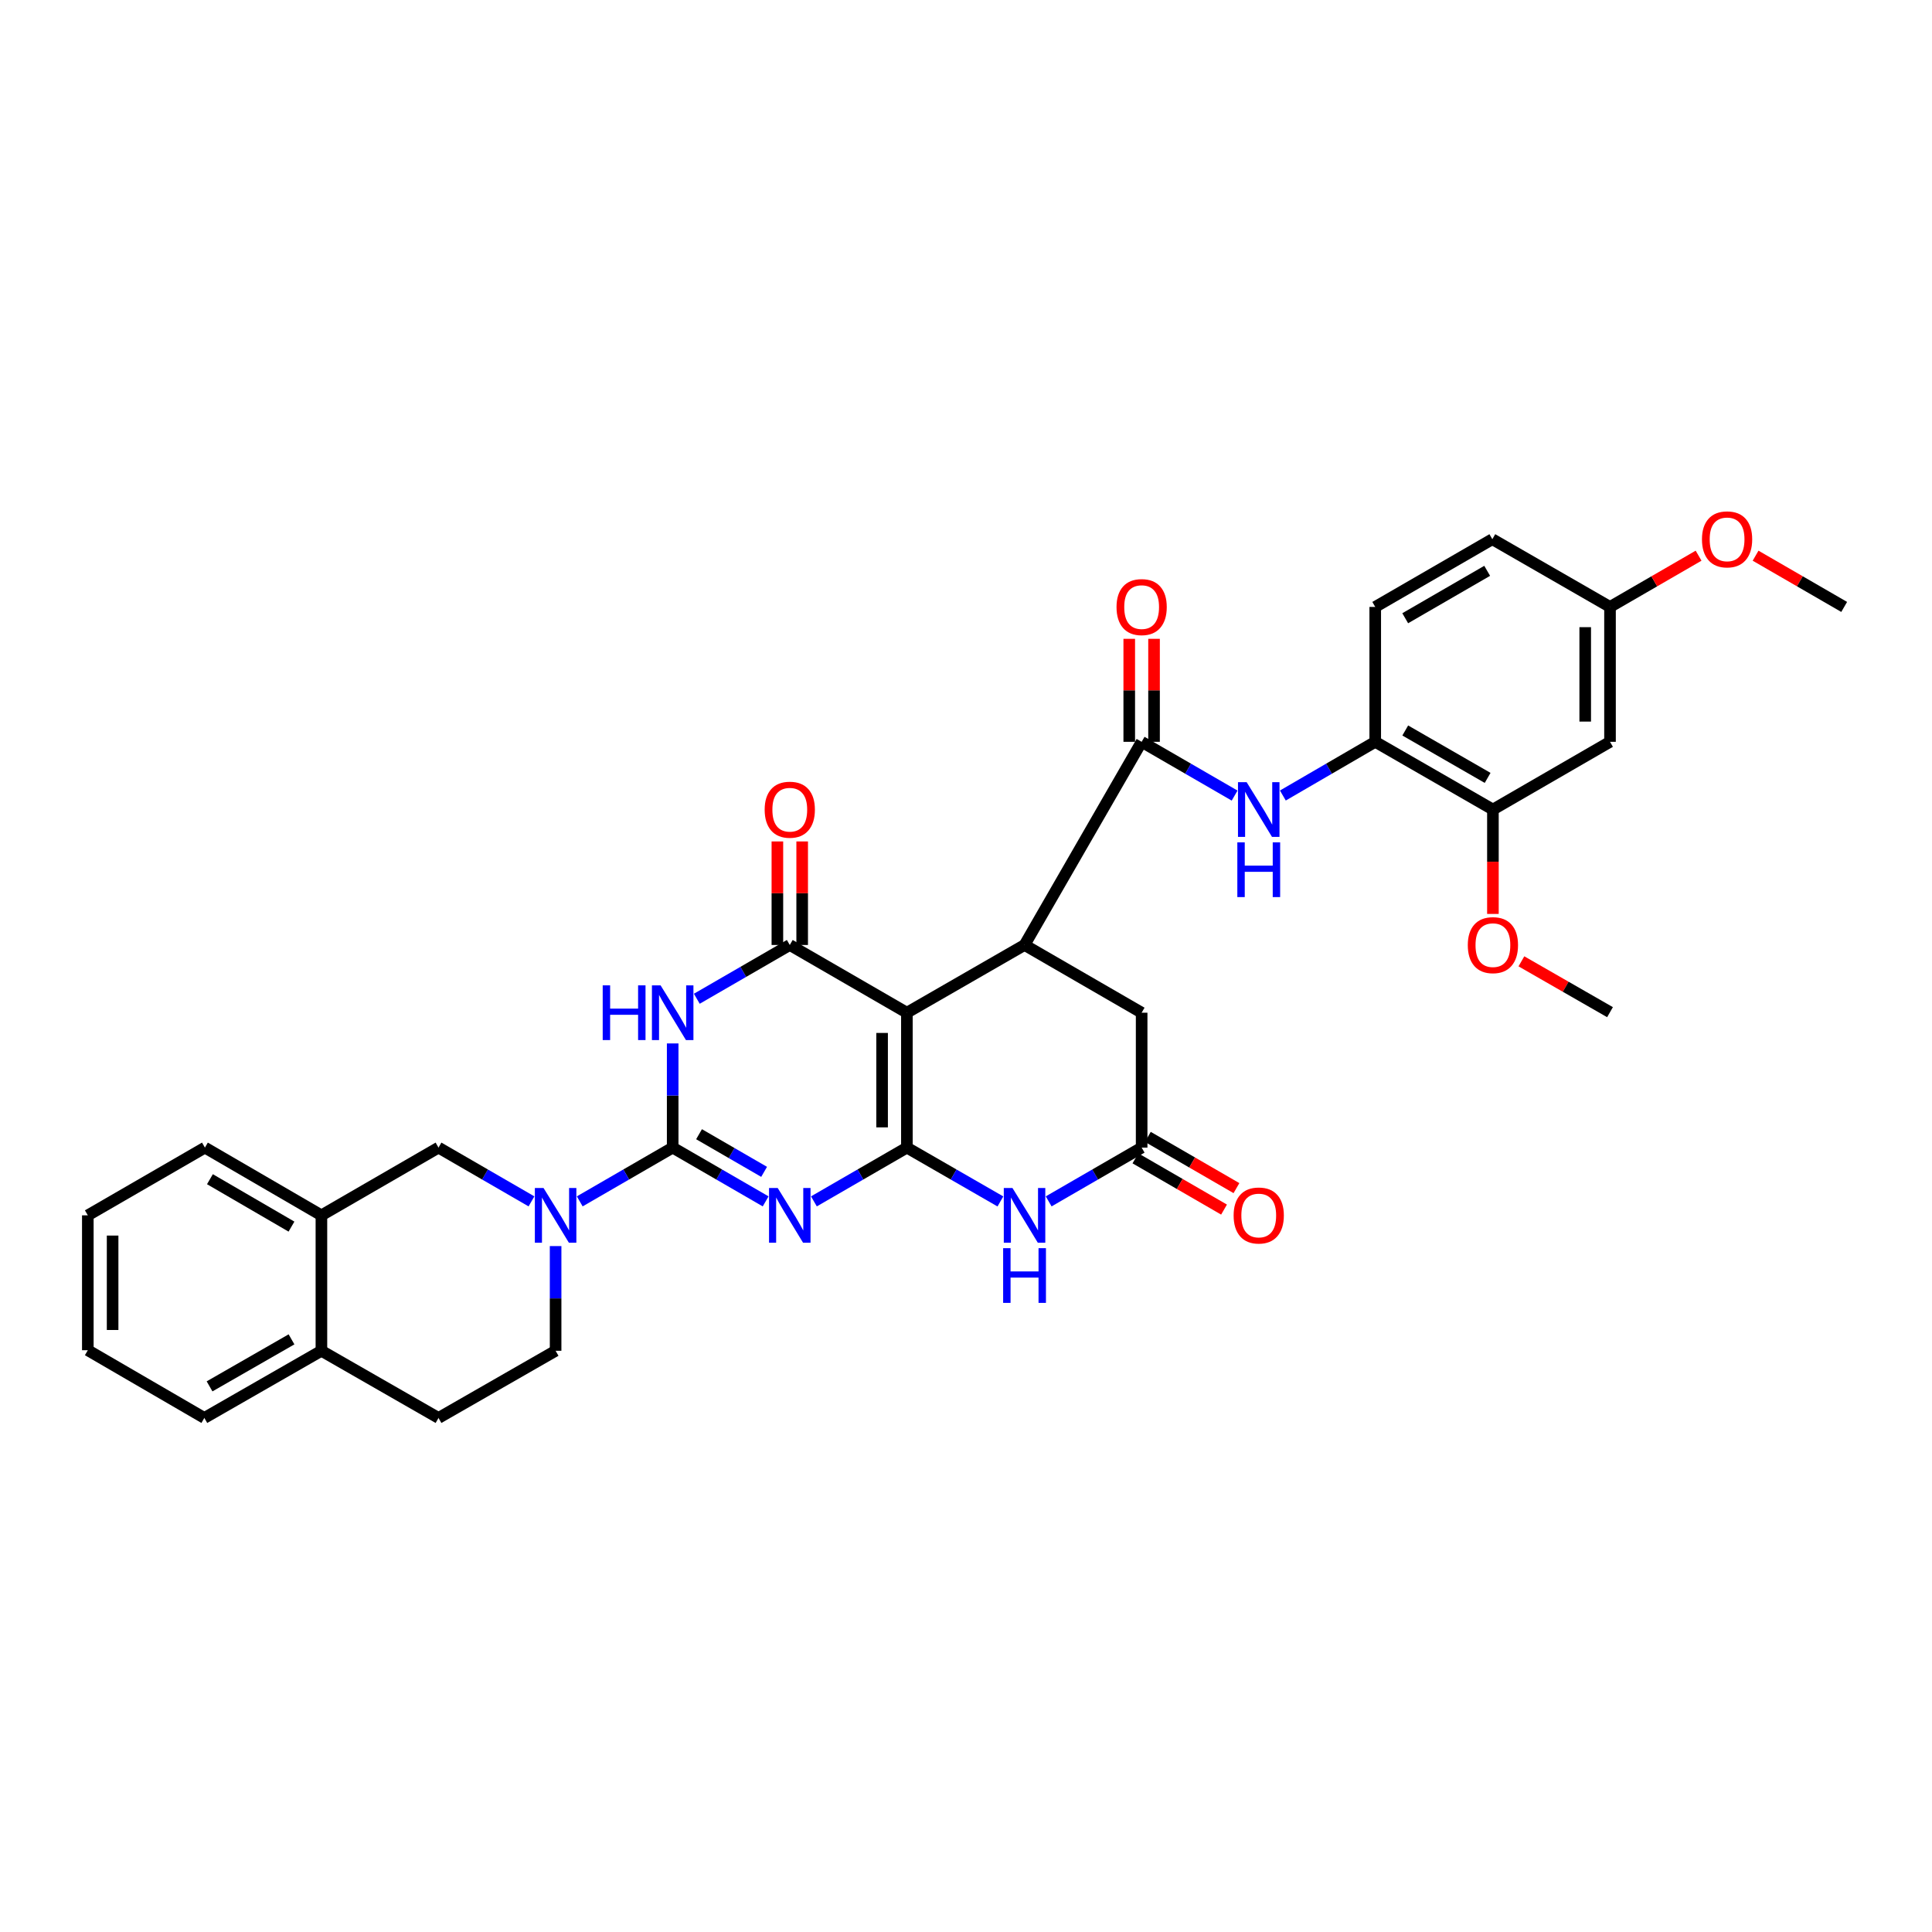 <?xml version='1.0' encoding='iso-8859-1'?>
<svg version='1.1' baseProfile='full'
              xmlns='http://www.w3.org/2000/svg'
                      xmlns:rdkit='http://www.rdkit.org/xml'
                      xmlns:xlink='http://www.w3.org/1999/xlink'
                  xml:space='preserve'
width='1000px' height='1000px' viewBox='0 0 1000 1000'>
<!-- END OF HEADER -->
<rect style='opacity:1.0;fill:#FFFFFF;stroke:none' width='1000' height='1000' x='0' y='0'> </rect>
<path class='bond-0' d='M 469.406,593.999 L 445.343,607.915' style='fill:none;fill-rule:evenodd;stroke:#000000;stroke-width:6px;stroke-linecap:butt;stroke-linejoin:miter;stroke-opacity:1' />
<path class='bond-0' d='M 445.343,607.915 L 421.279,621.832' style='fill:none;fill-rule:evenodd;stroke:#0000FF;stroke-width:6px;stroke-linecap:butt;stroke-linejoin:miter;stroke-opacity:1' />
<path class='bond-1' d='M 469.406,593.999 L 469.406,524.177' style='fill:none;fill-rule:evenodd;stroke:#000000;stroke-width:6px;stroke-linecap:butt;stroke-linejoin:miter;stroke-opacity:1' />
<path class='bond-1' d='M 456.572,583.525 L 456.572,534.65' style='fill:none;fill-rule:evenodd;stroke:#000000;stroke-width:6px;stroke-linecap:butt;stroke-linejoin:miter;stroke-opacity:1' />
<path class='bond-6' d='M 469.406,593.999 L 493.606,607.93' style='fill:none;fill-rule:evenodd;stroke:#000000;stroke-width:6px;stroke-linecap:butt;stroke-linejoin:miter;stroke-opacity:1' />
<path class='bond-6' d='M 493.606,607.93 L 517.805,621.862' style='fill:none;fill-rule:evenodd;stroke:#0000FF;stroke-width:6px;stroke-linecap:butt;stroke-linejoin:miter;stroke-opacity:1' />
<path class='bond-2' d='M 396.298,621.831 L 372.238,607.915' style='fill:none;fill-rule:evenodd;stroke:#0000FF;stroke-width:6px;stroke-linecap:butt;stroke-linejoin:miter;stroke-opacity:1' />
<path class='bond-2' d='M 372.238,607.915 L 348.178,593.999' style='fill:none;fill-rule:evenodd;stroke:#000000;stroke-width:6px;stroke-linecap:butt;stroke-linejoin:miter;stroke-opacity:1' />
<path class='bond-2' d='M 395.506,606.547 L 378.664,596.806' style='fill:none;fill-rule:evenodd;stroke:#0000FF;stroke-width:6px;stroke-linecap:butt;stroke-linejoin:miter;stroke-opacity:1' />
<path class='bond-2' d='M 378.664,596.806 L 361.822,587.064' style='fill:none;fill-rule:evenodd;stroke:#000000;stroke-width:6px;stroke-linecap:butt;stroke-linejoin:miter;stroke-opacity:1' />
<path class='bond-4' d='M 469.406,524.177 L 408.789,489.12' style='fill:none;fill-rule:evenodd;stroke:#000000;stroke-width:6px;stroke-linecap:butt;stroke-linejoin:miter;stroke-opacity:1' />
<path class='bond-5' d='M 469.406,524.177 L 530.302,489.12' style='fill:none;fill-rule:evenodd;stroke:#000000;stroke-width:6px;stroke-linecap:butt;stroke-linejoin:miter;stroke-opacity:1' />
<path class='bond-7' d='M 348.178,593.999 L 324.125,607.914' style='fill:none;fill-rule:evenodd;stroke:#000000;stroke-width:6px;stroke-linecap:butt;stroke-linejoin:miter;stroke-opacity:1' />
<path class='bond-7' d='M 324.125,607.914 L 300.072,621.83' style='fill:none;fill-rule:evenodd;stroke:#0000FF;stroke-width:6px;stroke-linecap:butt;stroke-linejoin:miter;stroke-opacity:1' />
<path class='bond-35' d='M 348.178,593.999 L 348.178,567.04' style='fill:none;fill-rule:evenodd;stroke:#000000;stroke-width:6px;stroke-linecap:butt;stroke-linejoin:miter;stroke-opacity:1' />
<path class='bond-35' d='M 348.178,567.04 L 348.178,540.082' style='fill:none;fill-rule:evenodd;stroke:#0000FF;stroke-width:6px;stroke-linecap:butt;stroke-linejoin:miter;stroke-opacity:1' />
<path class='bond-3' d='M 360.669,516.952 L 384.729,503.036' style='fill:none;fill-rule:evenodd;stroke:#0000FF;stroke-width:6px;stroke-linecap:butt;stroke-linejoin:miter;stroke-opacity:1' />
<path class='bond-3' d='M 384.729,503.036 L 408.789,489.12' style='fill:none;fill-rule:evenodd;stroke:#000000;stroke-width:6px;stroke-linecap:butt;stroke-linejoin:miter;stroke-opacity:1' />
<path class='bond-17' d='M 415.205,489.12 L 415.205,462.326' style='fill:none;fill-rule:evenodd;stroke:#000000;stroke-width:6px;stroke-linecap:butt;stroke-linejoin:miter;stroke-opacity:1' />
<path class='bond-17' d='M 415.205,462.326 L 415.205,435.532' style='fill:none;fill-rule:evenodd;stroke:#FF0000;stroke-width:6px;stroke-linecap:butt;stroke-linejoin:miter;stroke-opacity:1' />
<path class='bond-17' d='M 402.372,489.12 L 402.372,462.326' style='fill:none;fill-rule:evenodd;stroke:#000000;stroke-width:6px;stroke-linecap:butt;stroke-linejoin:miter;stroke-opacity:1' />
<path class='bond-17' d='M 402.372,462.326 L 402.372,435.532' style='fill:none;fill-rule:evenodd;stroke:#FF0000;stroke-width:6px;stroke-linecap:butt;stroke-linejoin:miter;stroke-opacity:1' />
<path class='bond-8' d='M 530.302,489.12 L 590.912,383.962' style='fill:none;fill-rule:evenodd;stroke:#000000;stroke-width:6px;stroke-linecap:butt;stroke-linejoin:miter;stroke-opacity:1' />
<path class='bond-34' d='M 530.302,489.12 L 590.912,524.177' style='fill:none;fill-rule:evenodd;stroke:#000000;stroke-width:6px;stroke-linecap:butt;stroke-linejoin:miter;stroke-opacity:1' />
<path class='bond-9' d='M 542.792,621.831 L 566.852,607.915' style='fill:none;fill-rule:evenodd;stroke:#0000FF;stroke-width:6px;stroke-linecap:butt;stroke-linejoin:miter;stroke-opacity:1' />
<path class='bond-9' d='M 566.852,607.915 L 590.912,593.999' style='fill:none;fill-rule:evenodd;stroke:#000000;stroke-width:6px;stroke-linecap:butt;stroke-linejoin:miter;stroke-opacity:1' />
<path class='bond-11' d='M 275.092,621.831 L 251.032,607.915' style='fill:none;fill-rule:evenodd;stroke:#0000FF;stroke-width:6px;stroke-linecap:butt;stroke-linejoin:miter;stroke-opacity:1' />
<path class='bond-11' d='M 251.032,607.915 L 226.972,593.999' style='fill:none;fill-rule:evenodd;stroke:#000000;stroke-width:6px;stroke-linecap:butt;stroke-linejoin:miter;stroke-opacity:1' />
<path class='bond-18' d='M 287.582,644.969 L 287.582,672.066' style='fill:none;fill-rule:evenodd;stroke:#0000FF;stroke-width:6px;stroke-linecap:butt;stroke-linejoin:miter;stroke-opacity:1' />
<path class='bond-18' d='M 287.582,672.066 L 287.582,699.163' style='fill:none;fill-rule:evenodd;stroke:#000000;stroke-width:6px;stroke-linecap:butt;stroke-linejoin:miter;stroke-opacity:1' />
<path class='bond-10' d='M 590.912,383.962 L 614.972,397.879' style='fill:none;fill-rule:evenodd;stroke:#000000;stroke-width:6px;stroke-linecap:butt;stroke-linejoin:miter;stroke-opacity:1' />
<path class='bond-10' d='M 614.972,397.879 L 639.032,411.795' style='fill:none;fill-rule:evenodd;stroke:#0000FF;stroke-width:6px;stroke-linecap:butt;stroke-linejoin:miter;stroke-opacity:1' />
<path class='bond-19' d='M 597.329,383.962 L 597.329,357.308' style='fill:none;fill-rule:evenodd;stroke:#000000;stroke-width:6px;stroke-linecap:butt;stroke-linejoin:miter;stroke-opacity:1' />
<path class='bond-19' d='M 597.329,357.308 L 597.329,330.653' style='fill:none;fill-rule:evenodd;stroke:#FF0000;stroke-width:6px;stroke-linecap:butt;stroke-linejoin:miter;stroke-opacity:1' />
<path class='bond-19' d='M 584.495,383.962 L 584.495,357.308' style='fill:none;fill-rule:evenodd;stroke:#000000;stroke-width:6px;stroke-linecap:butt;stroke-linejoin:miter;stroke-opacity:1' />
<path class='bond-19' d='M 584.495,357.308 L 584.495,330.653' style='fill:none;fill-rule:evenodd;stroke:#FF0000;stroke-width:6px;stroke-linecap:butt;stroke-linejoin:miter;stroke-opacity:1' />
<path class='bond-13' d='M 590.912,593.999 L 590.912,524.177' style='fill:none;fill-rule:evenodd;stroke:#000000;stroke-width:6px;stroke-linecap:butt;stroke-linejoin:miter;stroke-opacity:1' />
<path class='bond-21' d='M 587.699,599.553 L 610.629,612.816' style='fill:none;fill-rule:evenodd;stroke:#000000;stroke-width:6px;stroke-linecap:butt;stroke-linejoin:miter;stroke-opacity:1' />
<path class='bond-21' d='M 610.629,612.816 L 633.559,626.079' style='fill:none;fill-rule:evenodd;stroke:#FF0000;stroke-width:6px;stroke-linecap:butt;stroke-linejoin:miter;stroke-opacity:1' />
<path class='bond-21' d='M 594.125,588.444 L 617.055,601.707' style='fill:none;fill-rule:evenodd;stroke:#000000;stroke-width:6px;stroke-linecap:butt;stroke-linejoin:miter;stroke-opacity:1' />
<path class='bond-21' d='M 617.055,601.707 L 639.985,614.97' style='fill:none;fill-rule:evenodd;stroke:#FF0000;stroke-width:6px;stroke-linecap:butt;stroke-linejoin:miter;stroke-opacity:1' />
<path class='bond-12' d='M 664.006,411.761 L 687.912,397.862' style='fill:none;fill-rule:evenodd;stroke:#0000FF;stroke-width:6px;stroke-linecap:butt;stroke-linejoin:miter;stroke-opacity:1' />
<path class='bond-12' d='M 687.912,397.862 L 711.819,383.962' style='fill:none;fill-rule:evenodd;stroke:#000000;stroke-width:6px;stroke-linecap:butt;stroke-linejoin:miter;stroke-opacity:1' />
<path class='bond-15' d='M 226.972,593.999 L 166.362,629.056' style='fill:none;fill-rule:evenodd;stroke:#000000;stroke-width:6px;stroke-linecap:butt;stroke-linejoin:miter;stroke-opacity:1' />
<path class='bond-14' d='M 711.819,383.962 L 772.729,419.019' style='fill:none;fill-rule:evenodd;stroke:#000000;stroke-width:6px;stroke-linecap:butt;stroke-linejoin:miter;stroke-opacity:1' />
<path class='bond-14' d='M 727.357,378.098 L 769.994,402.638' style='fill:none;fill-rule:evenodd;stroke:#000000;stroke-width:6px;stroke-linecap:butt;stroke-linejoin:miter;stroke-opacity:1' />
<path class='bond-23' d='M 711.819,383.962 L 711.819,314.147' style='fill:none;fill-rule:evenodd;stroke:#000000;stroke-width:6px;stroke-linecap:butt;stroke-linejoin:miter;stroke-opacity:1' />
<path class='bond-16' d='M 772.729,419.019 L 833.339,383.962' style='fill:none;fill-rule:evenodd;stroke:#000000;stroke-width:6px;stroke-linecap:butt;stroke-linejoin:miter;stroke-opacity:1' />
<path class='bond-26' d='M 772.729,419.019 L 772.729,446.033' style='fill:none;fill-rule:evenodd;stroke:#000000;stroke-width:6px;stroke-linecap:butt;stroke-linejoin:miter;stroke-opacity:1' />
<path class='bond-26' d='M 772.729,446.033 L 772.729,473.047' style='fill:none;fill-rule:evenodd;stroke:#FF0000;stroke-width:6px;stroke-linecap:butt;stroke-linejoin:miter;stroke-opacity:1' />
<path class='bond-28' d='M 166.362,629.056 L 106.065,593.999' style='fill:none;fill-rule:evenodd;stroke:#000000;stroke-width:6px;stroke-linecap:butt;stroke-linejoin:miter;stroke-opacity:1' />
<path class='bond-28' d='M 150.866,634.892 L 108.659,610.352' style='fill:none;fill-rule:evenodd;stroke:#000000;stroke-width:6px;stroke-linecap:butt;stroke-linejoin:miter;stroke-opacity:1' />
<path class='bond-36' d='M 166.362,629.056 L 166.362,699.163' style='fill:none;fill-rule:evenodd;stroke:#000000;stroke-width:6px;stroke-linecap:butt;stroke-linejoin:miter;stroke-opacity:1' />
<path class='bond-24' d='M 833.339,383.962 L 833.339,314.147' style='fill:none;fill-rule:evenodd;stroke:#000000;stroke-width:6px;stroke-linecap:butt;stroke-linejoin:miter;stroke-opacity:1' />
<path class='bond-24' d='M 820.505,373.49 L 820.505,324.62' style='fill:none;fill-rule:evenodd;stroke:#000000;stroke-width:6px;stroke-linecap:butt;stroke-linejoin:miter;stroke-opacity:1' />
<path class='bond-22' d='M 287.582,699.163 L 226.972,733.928' style='fill:none;fill-rule:evenodd;stroke:#000000;stroke-width:6px;stroke-linecap:butt;stroke-linejoin:miter;stroke-opacity:1' />
<path class='bond-20' d='M 166.362,699.163 L 226.972,733.928' style='fill:none;fill-rule:evenodd;stroke:#000000;stroke-width:6px;stroke-linecap:butt;stroke-linejoin:miter;stroke-opacity:1' />
<path class='bond-29' d='M 166.362,699.163 L 105.765,733.928' style='fill:none;fill-rule:evenodd;stroke:#000000;stroke-width:6px;stroke-linecap:butt;stroke-linejoin:miter;stroke-opacity:1' />
<path class='bond-29' d='M 150.886,693.246 L 108.468,717.582' style='fill:none;fill-rule:evenodd;stroke:#000000;stroke-width:6px;stroke-linecap:butt;stroke-linejoin:miter;stroke-opacity:1' />
<path class='bond-25' d='M 711.819,314.147 L 772.429,279.09' style='fill:none;fill-rule:evenodd;stroke:#000000;stroke-width:6px;stroke-linecap:butt;stroke-linejoin:miter;stroke-opacity:1' />
<path class='bond-25' d='M 727.336,319.998 L 769.763,295.458' style='fill:none;fill-rule:evenodd;stroke:#000000;stroke-width:6px;stroke-linecap:butt;stroke-linejoin:miter;stroke-opacity:1' />
<path class='bond-27' d='M 833.339,314.147 L 856.262,300.886' style='fill:none;fill-rule:evenodd;stroke:#000000;stroke-width:6px;stroke-linecap:butt;stroke-linejoin:miter;stroke-opacity:1' />
<path class='bond-27' d='M 856.262,300.886 L 879.185,287.624' style='fill:none;fill-rule:evenodd;stroke:#FF0000;stroke-width:6px;stroke-linecap:butt;stroke-linejoin:miter;stroke-opacity:1' />
<path class='bond-37' d='M 833.339,314.147 L 772.429,279.09' style='fill:none;fill-rule:evenodd;stroke:#000000;stroke-width:6px;stroke-linecap:butt;stroke-linejoin:miter;stroke-opacity:1' />
<path class='bond-30' d='M 787.476,497.582 L 810.407,510.74' style='fill:none;fill-rule:evenodd;stroke:#FF0000;stroke-width:6px;stroke-linecap:butt;stroke-linejoin:miter;stroke-opacity:1' />
<path class='bond-30' d='M 810.407,510.74 L 833.339,523.899' style='fill:none;fill-rule:evenodd;stroke:#000000;stroke-width:6px;stroke-linecap:butt;stroke-linejoin:miter;stroke-opacity:1' />
<path class='bond-31' d='M 908.686,287.622 L 931.616,300.885' style='fill:none;fill-rule:evenodd;stroke:#FF0000;stroke-width:6px;stroke-linecap:butt;stroke-linejoin:miter;stroke-opacity:1' />
<path class='bond-31' d='M 931.616,300.885 L 954.545,314.147' style='fill:none;fill-rule:evenodd;stroke:#000000;stroke-width:6px;stroke-linecap:butt;stroke-linejoin:miter;stroke-opacity:1' />
<path class='bond-32' d='M 106.065,593.999 L 45.455,629.056' style='fill:none;fill-rule:evenodd;stroke:#000000;stroke-width:6px;stroke-linecap:butt;stroke-linejoin:miter;stroke-opacity:1' />
<path class='bond-33' d='M 105.765,733.928 L 45.455,698.871' style='fill:none;fill-rule:evenodd;stroke:#000000;stroke-width:6px;stroke-linecap:butt;stroke-linejoin:miter;stroke-opacity:1' />
<path class='bond-38' d='M 45.455,629.056 L 45.455,698.871' style='fill:none;fill-rule:evenodd;stroke:#000000;stroke-width:6px;stroke-linecap:butt;stroke-linejoin:miter;stroke-opacity:1' />
<path class='bond-38' d='M 58.288,639.528 L 58.288,688.399' style='fill:none;fill-rule:evenodd;stroke:#000000;stroke-width:6px;stroke-linecap:butt;stroke-linejoin:miter;stroke-opacity:1' />
<path  class='atom-1' d='M 402.529 614.896
L 411.809 629.896
Q 412.729 631.376, 414.209 634.056
Q 415.689 636.736, 415.769 636.896
L 415.769 614.896
L 419.529 614.896
L 419.529 643.216
L 415.649 643.216
L 405.689 626.816
Q 404.529 624.896, 403.289 622.696
Q 402.089 620.496, 401.729 619.816
L 401.729 643.216
L 398.049 643.216
L 398.049 614.896
L 402.529 614.896
' fill='#0000FF'/>
<path  class='atom-4' d='M 311.958 510.017
L 315.798 510.017
L 315.798 522.057
L 330.278 522.057
L 330.278 510.017
L 334.118 510.017
L 334.118 538.337
L 330.278 538.337
L 330.278 525.257
L 315.798 525.257
L 315.798 538.337
L 311.958 538.337
L 311.958 510.017
' fill='#0000FF'/>
<path  class='atom-4' d='M 341.918 510.017
L 351.198 525.017
Q 352.118 526.497, 353.598 529.177
Q 355.078 531.857, 355.158 532.017
L 355.158 510.017
L 358.918 510.017
L 358.918 538.337
L 355.038 538.337
L 345.078 521.937
Q 343.918 520.017, 342.678 517.817
Q 341.478 515.617, 341.118 514.937
L 341.118 538.337
L 337.438 538.337
L 337.438 510.017
L 341.918 510.017
' fill='#0000FF'/>
<path  class='atom-7' d='M 524.042 614.896
L 533.322 629.896
Q 534.242 631.376, 535.722 634.056
Q 537.202 636.736, 537.282 636.896
L 537.282 614.896
L 541.042 614.896
L 541.042 643.216
L 537.162 643.216
L 527.202 626.816
Q 526.042 624.896, 524.802 622.696
Q 523.602 620.496, 523.242 619.816
L 523.242 643.216
L 519.562 643.216
L 519.562 614.896
L 524.042 614.896
' fill='#0000FF'/>
<path  class='atom-7' d='M 519.222 646.048
L 523.062 646.048
L 523.062 658.088
L 537.542 658.088
L 537.542 646.048
L 541.382 646.048
L 541.382 674.368
L 537.542 674.368
L 537.542 661.288
L 523.062 661.288
L 523.062 674.368
L 519.222 674.368
L 519.222 646.048
' fill='#0000FF'/>
<path  class='atom-8' d='M 281.322 614.896
L 290.602 629.896
Q 291.522 631.376, 293.002 634.056
Q 294.482 636.736, 294.562 636.896
L 294.562 614.896
L 298.322 614.896
L 298.322 643.216
L 294.442 643.216
L 284.482 626.816
Q 283.322 624.896, 282.082 622.696
Q 280.882 620.496, 280.522 619.816
L 280.522 643.216
L 276.842 643.216
L 276.842 614.896
L 281.322 614.896
' fill='#0000FF'/>
<path  class='atom-11' d='M 645.262 404.859
L 654.542 419.859
Q 655.462 421.339, 656.942 424.019
Q 658.422 426.699, 658.502 426.859
L 658.502 404.859
L 662.262 404.859
L 662.262 433.179
L 658.382 433.179
L 648.422 416.779
Q 647.262 414.859, 646.022 412.659
Q 644.822 410.459, 644.462 409.779
L 644.462 433.179
L 640.782 433.179
L 640.782 404.859
L 645.262 404.859
' fill='#0000FF'/>
<path  class='atom-11' d='M 640.442 436.011
L 644.282 436.011
L 644.282 448.051
L 658.762 448.051
L 658.762 436.011
L 662.602 436.011
L 662.602 464.331
L 658.762 464.331
L 658.762 451.251
L 644.282 451.251
L 644.282 464.331
L 640.442 464.331
L 640.442 436.011
' fill='#0000FF'/>
<path  class='atom-18' d='M 395.789 419.099
Q 395.789 412.299, 399.149 408.499
Q 402.509 404.699, 408.789 404.699
Q 415.069 404.699, 418.429 408.499
Q 421.789 412.299, 421.789 419.099
Q 421.789 425.979, 418.389 429.899
Q 414.989 433.779, 408.789 433.779
Q 402.549 433.779, 399.149 429.899
Q 395.789 426.019, 395.789 419.099
M 408.789 430.579
Q 413.109 430.579, 415.429 427.699
Q 417.789 424.779, 417.789 419.099
Q 417.789 413.539, 415.429 410.739
Q 413.109 407.899, 408.789 407.899
Q 404.469 407.899, 402.109 410.699
Q 399.789 413.499, 399.789 419.099
Q 399.789 424.819, 402.109 427.699
Q 404.469 430.579, 408.789 430.579
' fill='#FF0000'/>
<path  class='atom-20' d='M 577.912 314.227
Q 577.912 307.427, 581.272 303.627
Q 584.632 299.827, 590.912 299.827
Q 597.192 299.827, 600.552 303.627
Q 603.912 307.427, 603.912 314.227
Q 603.912 321.107, 600.512 325.027
Q 597.112 328.907, 590.912 328.907
Q 584.672 328.907, 581.272 325.027
Q 577.912 321.147, 577.912 314.227
M 590.912 325.707
Q 595.232 325.707, 597.552 322.827
Q 599.912 319.907, 599.912 314.227
Q 599.912 308.667, 597.552 305.867
Q 595.232 303.027, 590.912 303.027
Q 586.592 303.027, 584.232 305.827
Q 581.912 308.627, 581.912 314.227
Q 581.912 319.947, 584.232 322.827
Q 586.592 325.707, 590.912 325.707
' fill='#FF0000'/>
<path  class='atom-22' d='M 638.522 629.136
Q 638.522 622.336, 641.882 618.536
Q 645.242 614.736, 651.522 614.736
Q 657.802 614.736, 661.162 618.536
Q 664.522 622.336, 664.522 629.136
Q 664.522 636.016, 661.122 639.936
Q 657.722 643.816, 651.522 643.816
Q 645.282 643.816, 641.882 639.936
Q 638.522 636.056, 638.522 629.136
M 651.522 640.616
Q 655.842 640.616, 658.162 637.736
Q 660.522 634.816, 660.522 629.136
Q 660.522 623.576, 658.162 620.776
Q 655.842 617.936, 651.522 617.936
Q 647.202 617.936, 644.842 620.736
Q 642.522 623.536, 642.522 629.136
Q 642.522 634.856, 644.842 637.736
Q 647.202 640.616, 651.522 640.616
' fill='#FF0000'/>
<path  class='atom-27' d='M 759.729 489.2
Q 759.729 482.4, 763.089 478.6
Q 766.449 474.8, 772.729 474.8
Q 779.009 474.8, 782.369 478.6
Q 785.729 482.4, 785.729 489.2
Q 785.729 496.08, 782.329 500
Q 778.929 503.88, 772.729 503.88
Q 766.489 503.88, 763.089 500
Q 759.729 496.12, 759.729 489.2
M 772.729 500.68
Q 777.049 500.68, 779.369 497.8
Q 781.729 494.88, 781.729 489.2
Q 781.729 483.64, 779.369 480.84
Q 777.049 478, 772.729 478
Q 768.409 478, 766.049 480.8
Q 763.729 483.6, 763.729 489.2
Q 763.729 494.92, 766.049 497.8
Q 768.409 500.68, 772.729 500.68
' fill='#FF0000'/>
<path  class='atom-28' d='M 880.935 279.17
Q 880.935 272.37, 884.295 268.57
Q 887.655 264.77, 893.935 264.77
Q 900.215 264.77, 903.575 268.57
Q 906.935 272.37, 906.935 279.17
Q 906.935 286.05, 903.535 289.97
Q 900.135 293.85, 893.935 293.85
Q 887.695 293.85, 884.295 289.97
Q 880.935 286.09, 880.935 279.17
M 893.935 290.65
Q 898.255 290.65, 900.575 287.77
Q 902.935 284.85, 902.935 279.17
Q 902.935 273.61, 900.575 270.81
Q 898.255 267.97, 893.935 267.97
Q 889.615 267.97, 887.255 270.77
Q 884.935 273.57, 884.935 279.17
Q 884.935 284.89, 887.255 287.77
Q 889.615 290.65, 893.935 290.65
' fill='#FF0000'/>
</svg>
